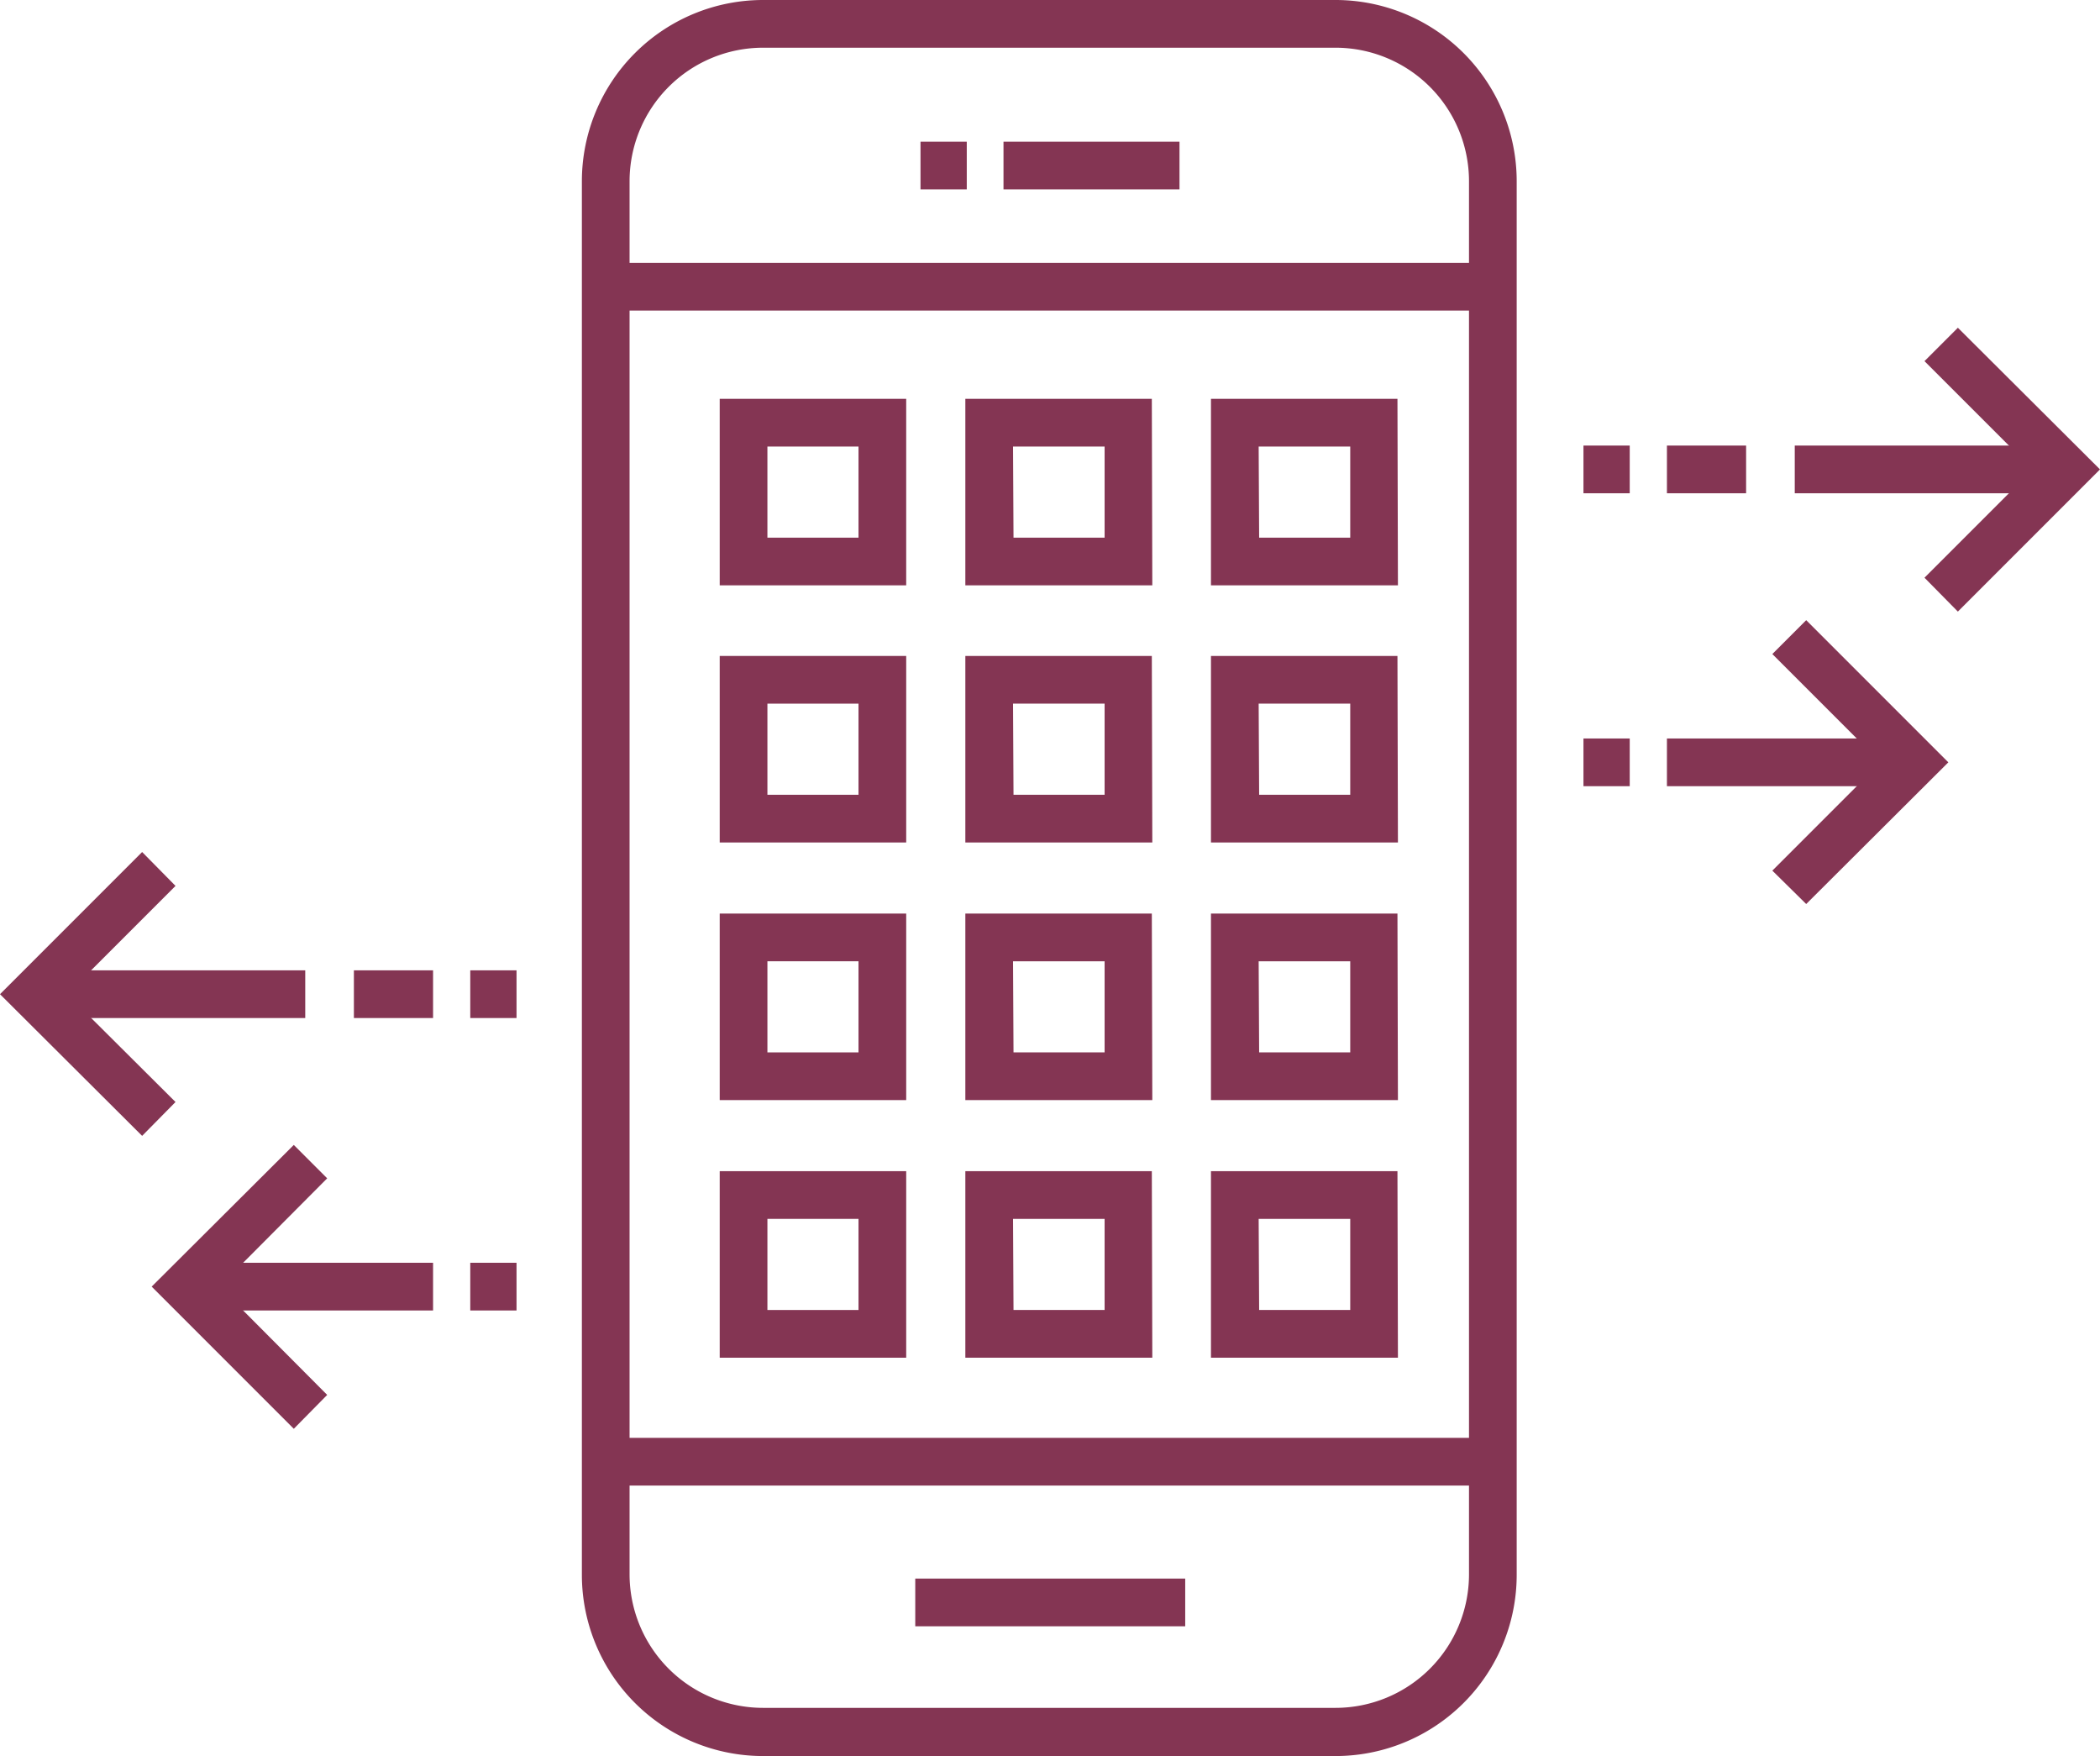 <?xml version="1.0" encoding="UTF-8"?> <svg xmlns="http://www.w3.org/2000/svg" viewBox="0 0 44.03 36.81"><defs><style>.cls-1{fill:#843553;}</style></defs><title>Asset 1</title><g id="Layer_2" data-name="Layer 2"><g id="Layer_1-2" data-name="Layer 1"><rect class="cls-1" x="12.73" y="30.14" width="18.57" height="1"></rect><rect class="cls-1" x="19.19" y="33.09" width="5.66" height="1"></rect><rect class="cls-1" x="12.73" y="5.51" width="18.57" height="1"></rect><path class="cls-1" d="M28,36.81H16a3.8,3.8,0,0,1-3.8-3.8V3.8A3.8,3.8,0,0,1,16,0H28a3.8,3.8,0,0,1,3.8,3.8V33A3.8,3.8,0,0,1,28,36.81ZM16,1a2.8,2.8,0,0,0-2.8,2.8V33a2.8,2.8,0,0,0,2.8,2.8H28A2.8,2.8,0,0,0,30.8,33V3.8A2.8,2.8,0,0,0,28,1Z"></path><rect class="cls-1" x="19.3" y="2.97" width="0.97" height="1"></rect><rect class="cls-1" x="21.04" y="2.97" width="3.69" height="1"></rect><path class="cls-1" d="M19,12.27H15.09V8.36H19Zm-2.91-1H18V9.36H16.09Z"></path><path class="cls-1" d="M24.16,12.27H20.24V8.36h3.91Zm-2.91-1h1.91V9.36H21.24Z"></path><path class="cls-1" d="M29.31,12.27H25.39V8.36h3.91Zm-2.91-1h1.91V9.36H26.39Z"></path><path class="cls-1" d="M19,17.66H15.09V13.75H19Zm-2.91-1H18V14.75H16.09Z"></path><path class="cls-1" d="M24.16,17.66H20.24V13.75h3.91Zm-2.91-1h1.91V14.75H21.24Z"></path><path class="cls-1" d="M29.31,17.66H25.39V13.75h3.91Zm-2.91-1h1.91V14.75H26.39Z"></path><path class="cls-1" d="M19,23.06H15.09V19.15H19Zm-2.91-1H18V20.15H16.09Z"></path><path class="cls-1" d="M24.16,23.06H20.24V19.15h3.91Zm-2.91-1h1.91V20.15H21.24Z"></path><path class="cls-1" d="M29.31,23.06H25.39V19.15h3.91Zm-2.91-1h1.91V20.15H26.39Z"></path><path class="cls-1" d="M19,28.46H15.09V24.55H19Zm-2.91-1H18V25.55H16.09Z"></path><path class="cls-1" d="M24.16,28.46H20.24V24.55h3.91Zm-2.91-1h1.91V25.55H21.24Z"></path><path class="cls-1" d="M29.31,28.46H25.39V24.55h3.91Zm-2.91-1h1.91V25.55H26.39Z"></path><rect class="cls-1" x="33.2" y="9.34" width="0.97" height="1"></rect><rect class="cls-1" x="34.95" y="9.34" width="1.66" height="1"></rect><rect class="cls-1" x="37.63" y="9.34" width="5.75" height="1"></rect><polygon class="cls-1" points="41.05 12.82 40.35 12.11 42.62 9.84 40.35 7.57 41.05 6.87 44.03 9.84 41.05 12.82"></polygon><rect class="cls-1" x="33.2" y="15.48" width="0.97" height="1"></rect><rect class="cls-1" x="34.95" y="15.48" width="4.75" height="1"></rect><polygon class="cls-1" points="37.87 18.95 37.16 18.25 39.43 15.98 37.16 13.71 37.87 13 40.85 15.98 37.87 18.95"></polygon><rect class="cls-1" x="9.86" y="20.34" width="0.97" height="1"></rect><rect class="cls-1" x="7.42" y="20.34" width="1.66" height="1"></rect><rect class="cls-1" x="0.65" y="20.34" width="5.75" height="1"></rect><polygon class="cls-1" points="2.98 23.81 0 20.84 2.98 17.86 3.68 18.57 1.41 20.84 3.68 23.1 2.98 23.81"></polygon><rect class="cls-1" x="9.86" y="26.47" width="0.97" height="1"></rect><rect class="cls-1" x="4.33" y="26.47" width="4.75" height="1"></rect><polygon class="cls-1" points="6.16 29.95 3.18 26.97 6.16 24 6.86 24.7 4.6 26.97 6.86 29.24 6.16 29.95"></polygon></g></g></svg> 